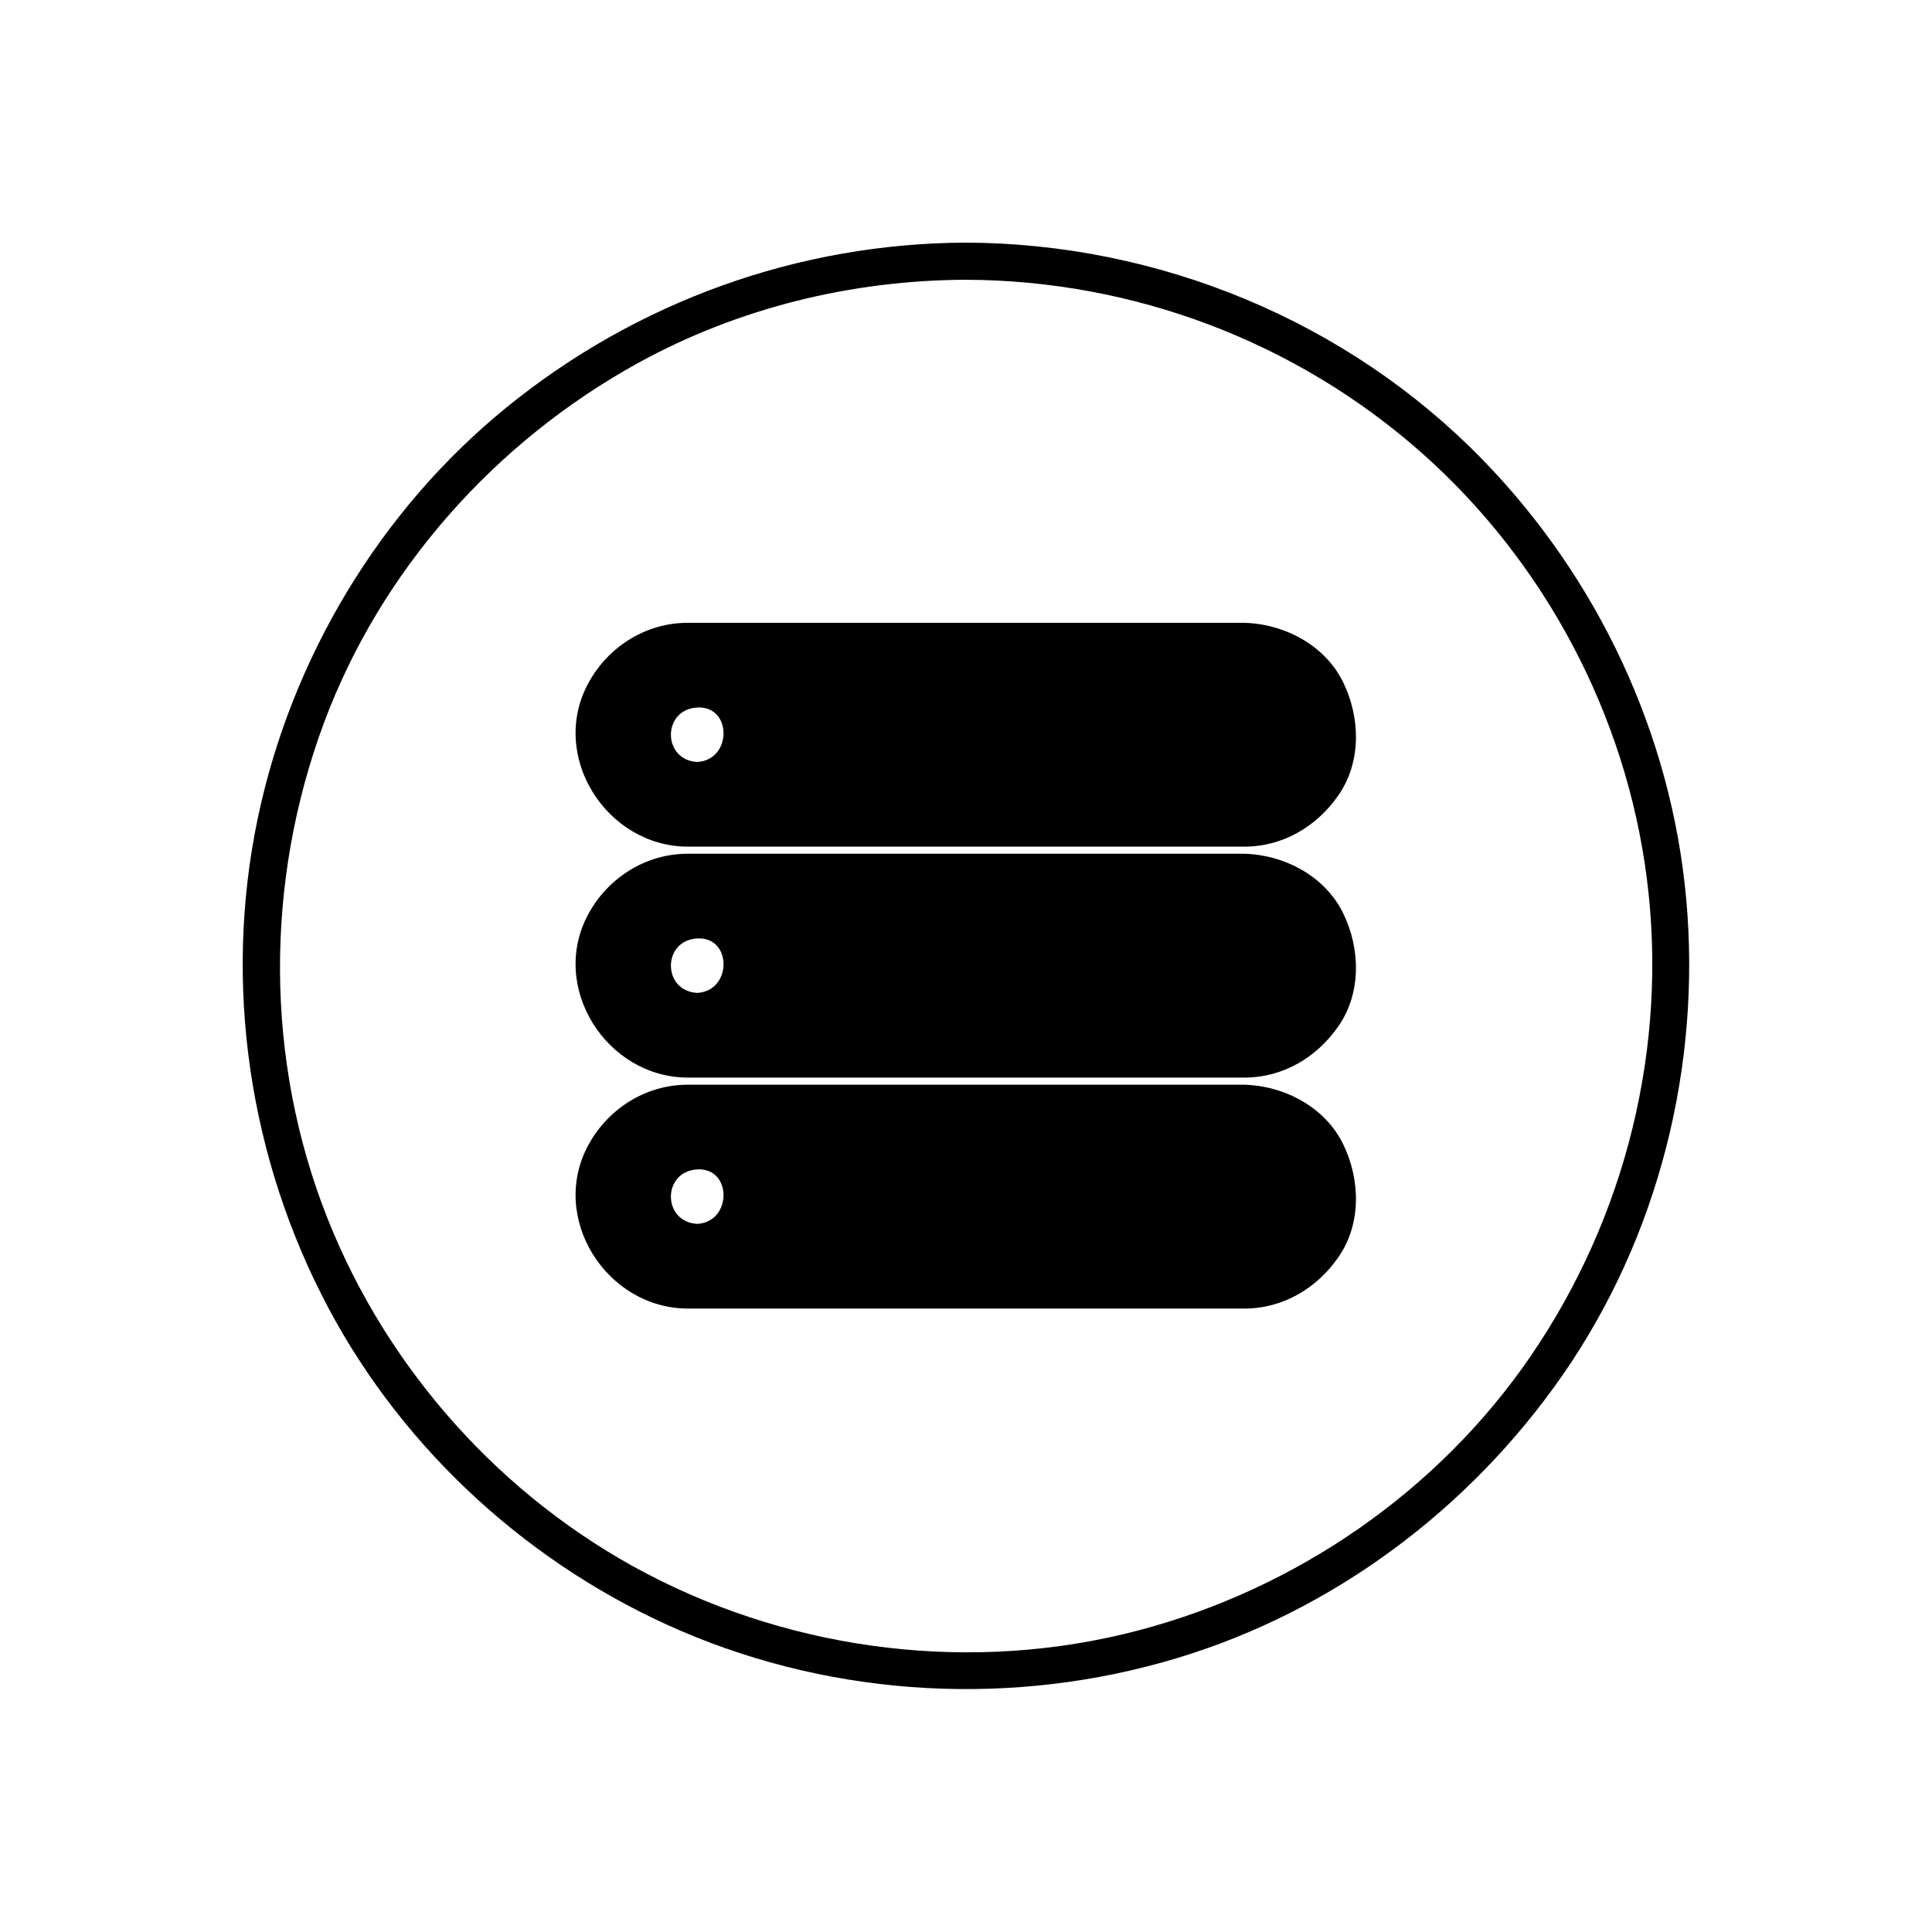 <?xml version="1.0" encoding="UTF-8"?>
<!-- Uploaded to: ICON Repo, www.svgrepo.com, Generator: ICON Repo Mixer Tools -->
<svg fill="#000000" width="800px" height="800px" version="1.1" viewBox="144 144 512 512" xmlns="http://www.w3.org/2000/svg">
 <g>
  <path d="m400 208.3c-44.457 0.16-87.266 15.609-121.73 43.633-33.66 27.371-57.098 66.566-65.969 108.96-9.195 43.934-2.277 90.289 18.789 129.84 20.254 38.031 53.891 68.527 93.426 85.496 41.312 17.73 88.293 20.16 131.31 7.219 41.523-12.492 77.641-39.555 102.3-75.066 25.402-36.574 36.762-81.973 32.734-126.21-3.981-43.707-23.398-84.949-53.953-116.35-35.754-36.742-85.785-57.34-136.91-57.523-6.348-0.023-6.344 9.816 0 9.84 44.379 0.16 87.367 16.355 120.64 45.766 32.715 28.914 54.262 69.562 59.789 112.88 5.68 44.473-5.519 89.703-30.801 126.63-24.527 35.836-62.168 61.703-104.06 72.695-43.422 11.391-90.496 5.707-130.19-15.082-38.281-20.047-68.684-54.016-84.594-94.168-16.605-41.906-16.617-89.113-0.938-131.27 15.09-40.578 45.457-74.582 83.246-95.387 26.547-14.617 56.66-21.957 86.906-22.066 6.344-0.023 6.344-9.867 0-9.84z"/>
  <path d="m473.75 313.97h-147.5c-13.664 0-24.742 11.078-24.742 24.742 0 13.664 11.078 24.742 24.742 24.742h147.51c13.664 0 24.742-11.078 24.742-24.742-0.004-13.664-11.078-24.742-24.746-24.742zm-144.97 36.875c-6.703 0-12.137-5.434-12.137-12.137s5.434-12.137 12.137-12.137 12.137 5.434 12.137 12.137c-0.004 6.703-5.438 12.137-12.137 12.137z"/>
  <path d="m473.75 309.05h-142.45-5.059c-11.016 0-20.957 6.25-26.227 15.809-10.684 19.371 4.676 43.512 26.305 43.512h64.355 78.016 5.051c10.246 0 19.195-5.324 24.949-13.609 6.125-8.82 5.828-20.559 1.285-29.906-4.797-9.879-15.57-15.52-26.227-15.805-6.348-0.172-6.332 9.668 0 9.84 11.672 0.316 20.094 9.621 19.785 21.176-0.277 10.316-9.832 18.465-19.82 18.465h-19.961-91.004-32.199c-2.297 0-4.734 0.16-7.016-0.148-11.332-1.535-18.828-12.609-16.719-23.672 1.762-9.234 10.305-15.82 19.562-15.82h6.582 35.062 105.72c6.352 0 6.352-9.84 0.004-9.84z"/>
  <path d="m328.78 345.93c-9.309-0.5-9.309-13.93 0-14.434 9.312-0.5 9.262 13.934 0 14.434-6.309 0.34-6.344 10.18 0 9.84 9.637-0.52 16.539-7.418 17.055-17.055 0.52-9.617-8.199-16.578-17.055-17.055-9.617-0.52-16.578 8.199-17.055 17.055-0.52 9.617 8.199 16.578 17.055 17.055 6.344 0.344 6.309-9.5 0-9.84z"/>
  <path d="m473.75 375.18h-147.5c-13.664 0-24.742 11.078-24.742 24.742 0 13.664 11.078 24.742 24.742 24.742h147.51c13.664 0 24.742-11.078 24.742-24.742-0.004-13.668-11.078-24.742-24.746-24.742zm-144.97 36.875c-6.703 0-12.137-5.434-12.137-12.137 0-6.703 5.434-12.137 12.137-12.137s12.137 5.434 12.137 12.137c-0.004 6.703-5.438 12.137-12.137 12.137z"/>
  <path d="m473.75 370.25h-142.45-5.059c-11.016 0-20.957 6.25-26.227 15.809-10.684 19.371 4.676 43.516 26.305 43.516h64.355 78.016 5.051c10.246 0 19.195-5.324 24.949-13.609 6.125-8.82 5.828-20.559 1.285-29.906-4.797-9.879-15.57-15.52-26.227-15.809-6.348-0.172-6.332 9.668 0 9.84 11.672 0.316 20.094 9.621 19.785 21.176-0.277 10.316-9.832 18.465-19.82 18.465h-19.961-91.004-32.199c-2.297 0-4.734 0.16-7.016-0.148-11.332-1.539-18.828-12.609-16.719-23.672 1.762-9.234 10.305-15.82 19.562-15.82h6.582 35.062 105.72c6.352 0 6.352-9.84 0.004-9.84z"/>
  <path d="m328.78 407.13c-9.309-0.5-9.309-13.93 0-14.434 9.312-0.5 9.262 13.934 0 14.434-6.309 0.34-6.344 10.184 0 9.84 9.637-0.52 16.539-7.418 17.055-17.055 0.52-9.617-8.199-16.578-17.055-17.055-9.617-0.52-16.578 8.199-17.055 17.055-0.52 9.617 8.199 16.578 17.055 17.055 6.344 0.34 6.309-9.5 0-9.84z"/>
  <path d="m473.75 436.38h-147.5c-13.664 0-24.742 11.078-24.742 24.742 0 13.664 11.078 24.742 24.742 24.742h147.51c13.664 0 24.742-11.078 24.742-24.742-0.004-13.664-11.078-24.742-24.746-24.742zm-144.97 36.875c-6.703 0-12.137-5.434-12.137-12.137 0-6.703 5.434-12.137 12.137-12.137s12.137 5.434 12.137 12.137c-0.004 6.703-5.438 12.137-12.137 12.137z"/>
  <path d="m473.75 431.46h-142.45-5.059c-11.016 0-20.957 6.25-26.227 15.809-10.684 19.371 4.676 43.512 26.305 43.512h64.355 78.016 5.051c10.246 0 19.195-5.324 24.949-13.609 6.125-8.82 5.828-20.559 1.285-29.906-4.797-9.879-15.57-15.52-26.227-15.805-6.348-0.172-6.332 9.668 0 9.84 11.672 0.316 20.094 9.621 19.785 21.176-0.277 10.316-9.832 18.461-19.82 18.461h-19.961-91.004-32.199c-2.297 0-4.734 0.16-7.016-0.148-11.332-1.535-18.828-12.609-16.719-23.672 1.762-9.234 10.305-15.82 19.562-15.82h6.582 35.062 105.72c6.352 0.004 6.352-9.836 0.004-9.836z"/>
  <path d="m328.78 468.34c-9.309-0.5-9.309-13.93 0-14.434 9.312-0.5 9.262 13.934 0 14.434-6.309 0.34-6.344 10.184 0 9.84 9.637-0.52 16.539-7.418 17.055-17.055 0.52-9.617-8.199-16.578-17.055-17.059-9.617-0.52-16.578 8.199-17.055 17.059-0.52 9.617 8.199 16.578 17.055 17.055 6.344 0.344 6.309-9.5 0-9.84z"/>
 </g>
</svg>